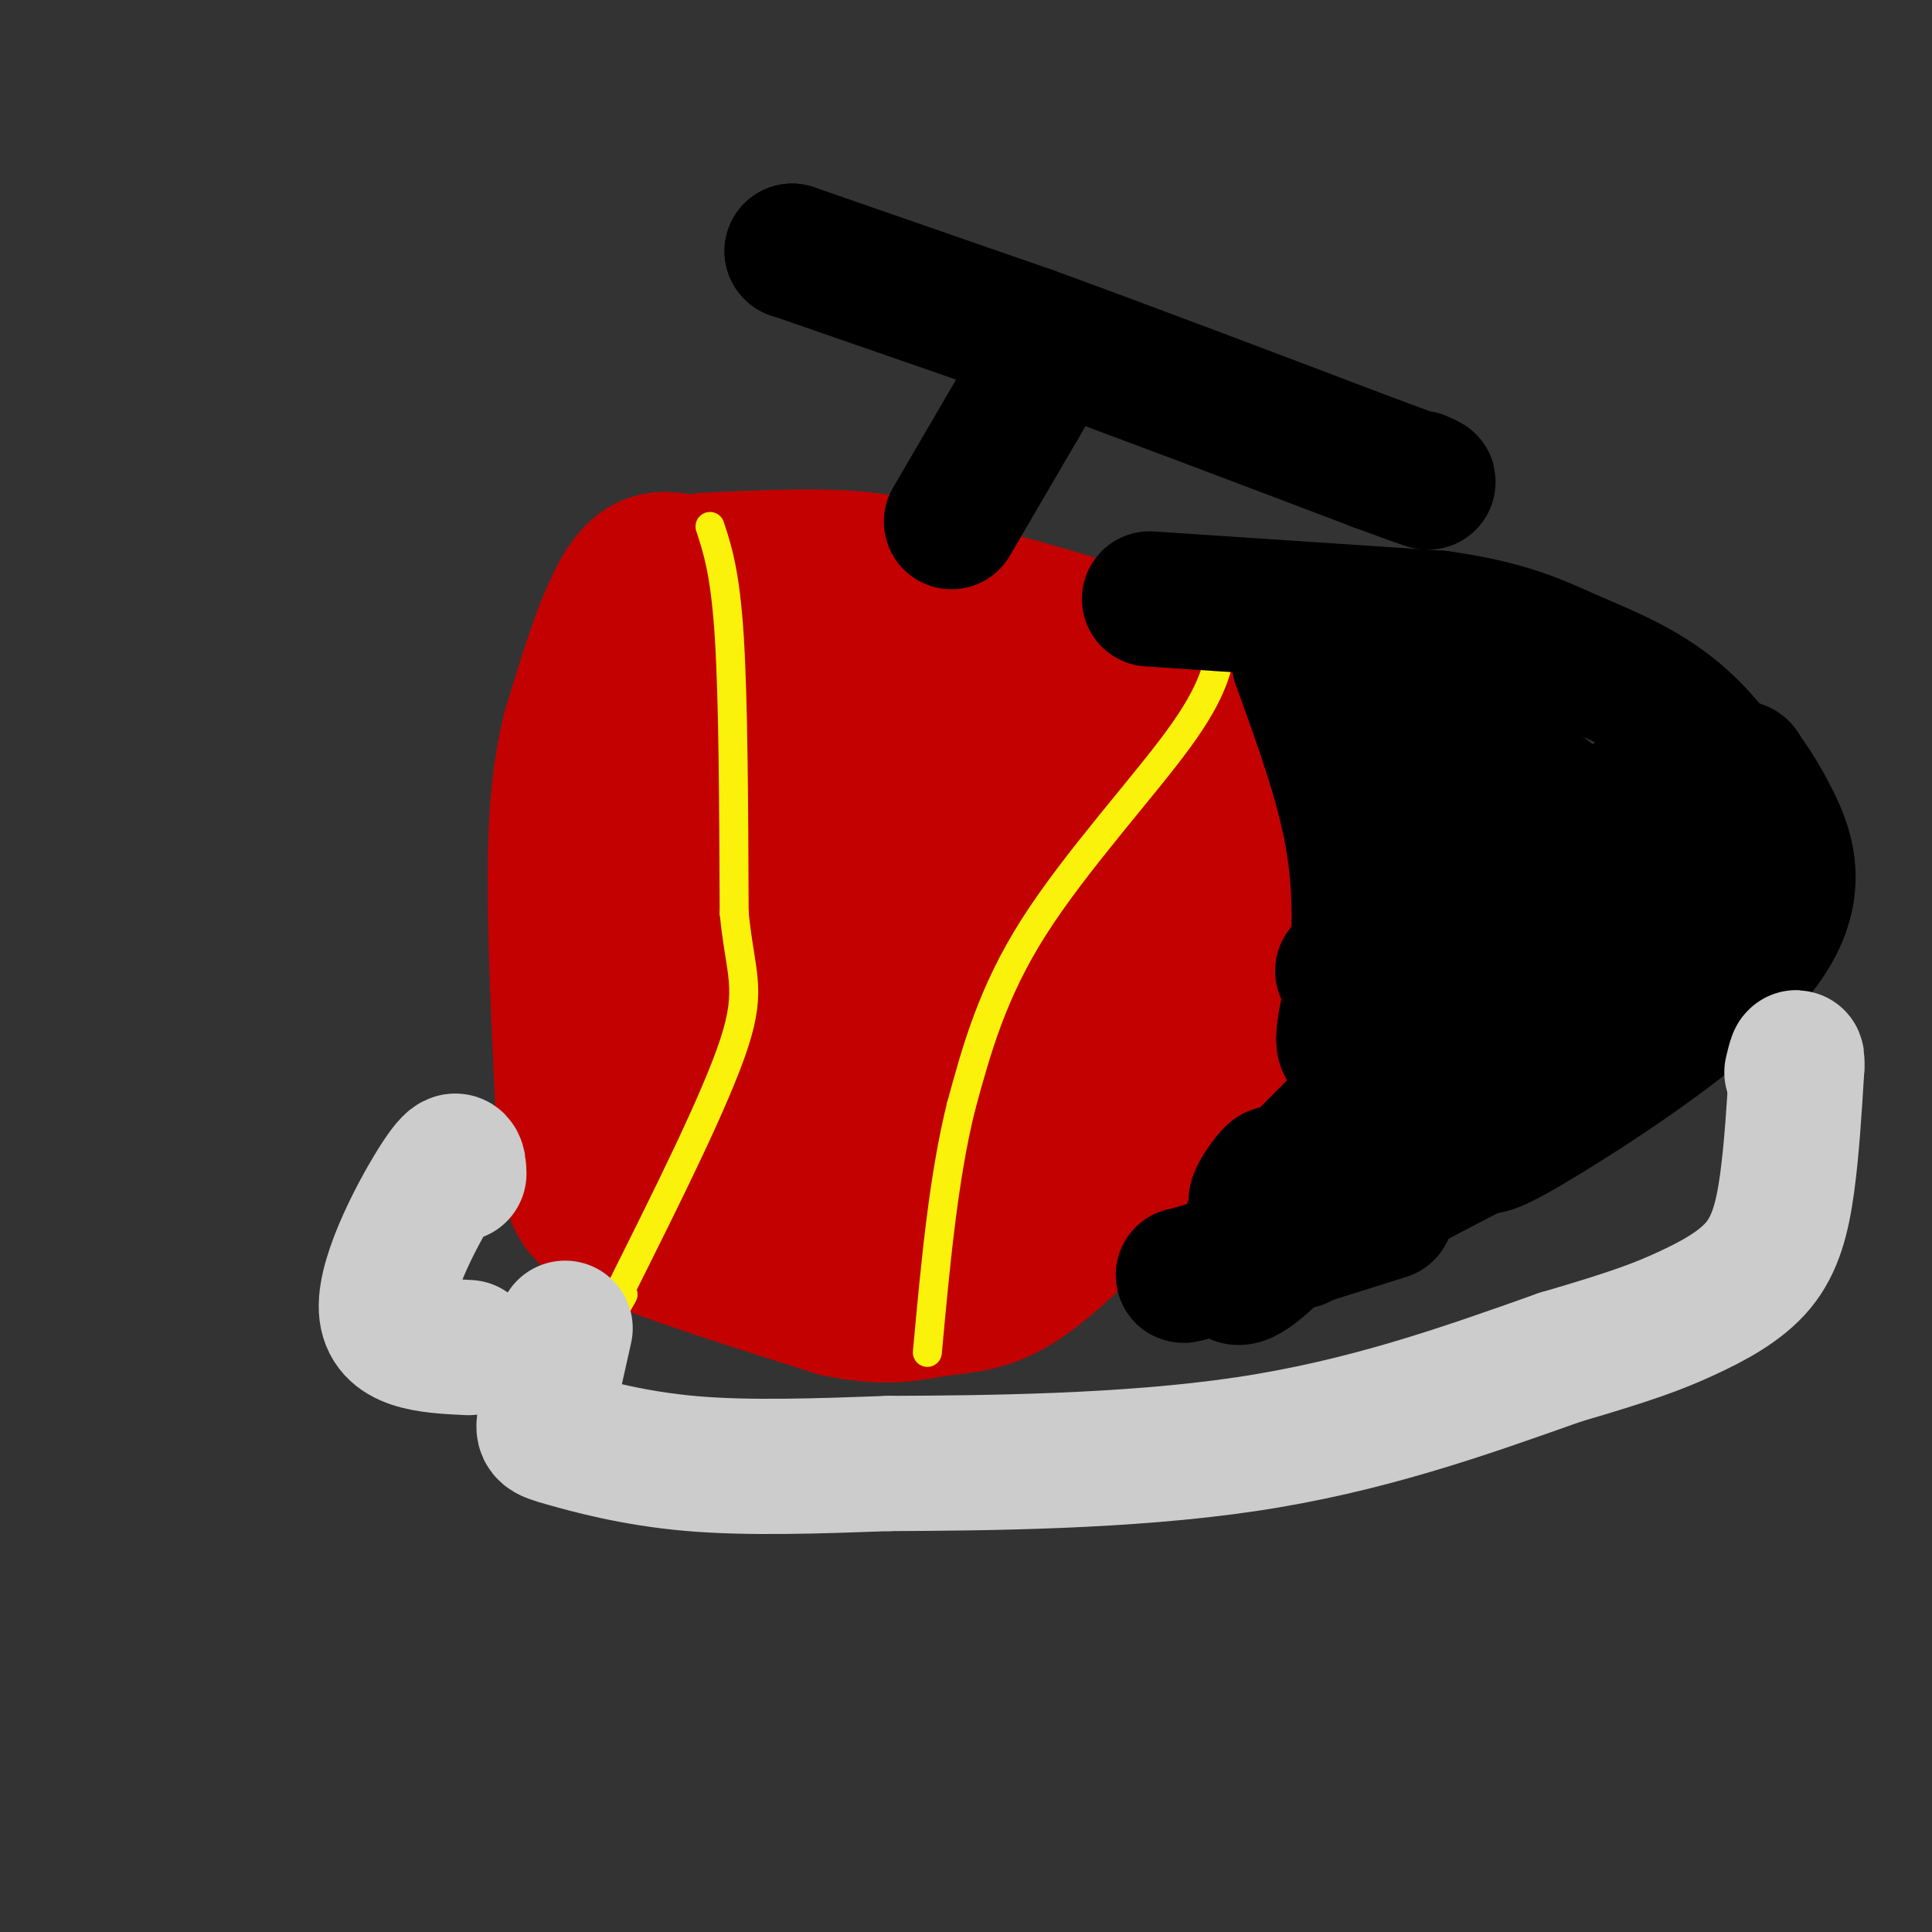 <svg viewBox='0 0 400 400' version='1.1' xmlns='http://www.w3.org/2000/svg' xmlns:xlink='http://www.w3.org/1999/xlink'><rect x="0" y="0" width="400" height="400" fill="#333333" stroke="none"/><g fill='none' stroke='#C30101' stroke-width='28' stroke-linecap='round' stroke-linejoin='round'><path d='M144,117c-4.833,-1.333 -9.667,-2.667 -14,3c-4.333,5.667 -8.167,18.333 -12,31'/><path d='M118,151c-2.622,10.556 -3.178,21.444 -3,36c0.178,14.556 1.089,32.778 2,51'/><path d='M117,238c1.022,11.267 2.578,13.933 12,18c9.422,4.067 26.711,9.533 44,15'/><path d='M173,271c10.833,2.357 15.917,0.750 21,0c5.083,-0.750 10.167,-0.643 17,-5c6.833,-4.357 15.417,-13.179 24,-22'/><path d='M235,244c6.333,-6.536 10.167,-11.875 14,-18c3.833,-6.125 7.667,-13.036 10,-23c2.333,-9.964 3.167,-22.982 4,-36'/><path d='M263,167c0.718,-7.630 0.512,-8.705 -2,-12c-2.512,-3.295 -7.330,-8.810 -12,-13c-4.670,-4.190 -9.191,-7.054 -17,-10c-7.809,-2.946 -18.904,-5.973 -30,-9'/><path d='M202,123c-8.044,-2.956 -13.156,-5.844 -22,-7c-8.844,-1.156 -21.422,-0.578 -34,0'/><path d='M137,137c-1.583,24.333 -3.167,48.667 -2,66c1.167,17.333 5.083,27.667 9,38'/><path d='M144,241c2.226,6.929 3.292,5.250 14,6c10.708,0.750 31.060,3.929 41,4c9.940,0.071 9.470,-2.964 9,-6'/><path d='M208,245c5.603,-7.984 15.110,-24.944 20,-37c4.890,-12.056 5.163,-19.207 6,-24c0.837,-4.793 2.239,-7.226 -1,-11c-3.239,-3.774 -11.120,-8.887 -19,-14'/><path d='M214,159c-10.502,-5.480 -27.258,-12.180 -37,-15c-9.742,-2.820 -12.469,-1.759 -14,-2c-1.531,-0.241 -1.866,-1.783 -4,1c-2.134,2.783 -6.067,9.892 -10,17'/><path d='M149,160c-2.743,7.147 -4.601,16.514 -6,24c-1.399,7.486 -2.338,13.093 3,23c5.338,9.907 16.954,24.116 27,30c10.046,5.884 18.523,3.442 27,1'/><path d='M200,238c10.092,-4.471 21.823,-16.148 28,-22c6.177,-5.852 6.800,-5.878 8,-13c1.200,-7.122 2.977,-21.341 3,-29c0.023,-7.659 -1.708,-8.760 -5,-10c-3.292,-1.240 -8.146,-2.620 -13,-4'/><path d='M221,160c-10.609,-3.094 -30.630,-8.829 -41,-9c-10.370,-0.171 -11.089,5.222 -13,14c-1.911,8.778 -5.015,20.940 -7,31c-1.985,10.060 -2.853,18.017 1,24c3.853,5.983 12.426,9.991 21,14'/><path d='M182,234c4.980,2.056 6.929,0.195 9,-1c2.071,-1.195 4.265,-1.724 7,-9c2.735,-7.276 6.010,-21.297 7,-30c0.990,-8.703 -0.304,-12.087 -3,-15c-2.696,-2.913 -6.794,-5.357 -11,-6c-4.206,-0.643 -8.519,0.513 -11,1c-2.481,0.487 -3.129,0.306 -4,4c-0.871,3.694 -1.965,11.264 -2,15c-0.035,3.736 0.990,3.639 3,3c2.010,-0.639 5.005,-1.819 8,-3'/><path d='M185,193c1.440,-4.727 1.039,-15.044 0,-20c-1.039,-4.956 -2.717,-4.552 -5,-5c-2.283,-0.448 -5.173,-1.748 -8,0c-2.827,1.748 -5.593,6.544 -8,12c-2.407,5.456 -4.457,11.574 -3,15c1.457,3.426 6.421,4.161 9,-1c2.579,-5.161 2.774,-16.218 2,-21c-0.774,-4.782 -2.516,-3.287 -3,1c-0.484,4.287 0.290,11.368 2,17c1.710,5.632 4.355,9.816 7,14'/><path d='M178,205c3.278,3.608 7.971,5.627 11,8c3.029,2.373 4.392,5.100 10,-3c5.608,-8.100 15.459,-27.029 20,-38c4.541,-10.971 3.770,-13.986 3,-17'/><path d='M222,155c2.822,-3.400 8.378,-3.400 -5,-6c-13.378,-2.600 -45.689,-7.800 -78,-13'/><path d='M139,136c-3.231,1.692 27.691,12.423 44,21c16.309,8.577 18.006,15.002 22,21c3.994,5.998 10.284,11.571 9,19c-1.284,7.429 -10.142,16.715 -19,26'/><path d='M195,223c-1.373,3.142 4.694,-2.003 8,-11c3.306,-8.997 3.852,-21.845 4,-31c0.148,-9.155 -0.100,-14.616 -2,-20c-1.900,-5.384 -5.450,-10.692 -9,-16'/><path d='M196,145c4.833,3.167 21.417,19.083 38,35'/></g>
<g fill='none' stroke='#FBF20B' stroke-width='6' stroke-linecap='round' stroke-linejoin='round'><path d='M147,109c1.583,4.833 3.167,9.667 4,23c0.833,13.333 0.917,35.167 1,57'/><path d='M152,189c1.222,12.556 3.778,15.444 0,27c-3.778,11.556 -13.889,31.778 -24,52'/><path d='M128,268c-3.833,8.667 -1.417,4.333 1,0'/><path d='M253,133c-0.800,4.933 -1.600,9.867 -9,20c-7.400,10.133 -21.400,25.467 -30,39c-8.600,13.533 -11.800,25.267 -15,37'/><path d='M199,229c-3.667,14.667 -5.333,32.833 -7,51'/></g>
<g fill='none' stroke='#000000' stroke-width='28' stroke-linecap='round' stroke-linejoin='round'><path d='M197,108c0.000,0.000 14.000,-24.000 14,-24'/><path d='M211,84c2.333,-4.000 1.167,-2.000 0,0'/><path d='M164,52c0.000,0.000 0.100,0.100 0.1,0.1'/><path d='M164,52c0.000,0.000 49.000,17.000 49,17'/><path d='M213,69c20.167,7.333 46.083,17.167 72,27'/><path d='M285,96c13.500,5.000 11.250,4.000 9,3'/><path d='M278,201c10.422,-3.711 20.844,-7.422 31,-14c10.156,-6.578 20.044,-16.022 28,-21c7.956,-4.978 13.978,-5.489 20,-6'/><path d='M357,160c3.764,-1.237 3.174,-1.329 4,0c0.826,1.329 3.067,4.078 6,10c2.933,5.922 6.559,15.018 -3,27c-9.559,11.982 -32.303,26.852 -44,34c-11.697,7.148 -12.349,6.574 -13,6'/><path d='M307,237c-8.500,4.333 -23.250,12.167 -38,20'/><path d='M238,124c0.000,0.000 60.000,4.000 60,4'/><path d='M298,128c14.313,1.994 20.094,4.978 27,8c6.906,3.022 14.936,6.083 22,12c7.064,5.917 13.161,14.691 15,22c1.839,7.309 -0.581,13.155 -3,19'/><path d='M359,189c-3.240,2.042 -9.840,-2.352 -22,1c-12.160,3.352 -29.882,14.451 -40,22c-10.118,7.549 -12.633,11.549 -12,14c0.633,2.451 4.416,3.353 8,2c3.584,-1.353 6.971,-4.961 9,-8c2.029,-3.039 2.700,-5.511 4,-9c1.300,-3.489 3.229,-7.997 -4,-2c-7.229,5.997 -23.614,22.498 -40,39'/><path d='M262,248c-5.206,3.874 1.780,-5.941 2,-5c0.220,0.941 -6.325,12.638 -8,18c-1.675,5.362 1.522,4.389 8,-2c6.478,-6.389 16.239,-18.195 26,-30'/><path d='M290,229c7.512,-8.826 13.292,-15.892 16,-21c2.708,-5.108 2.344,-8.260 3,-15c0.656,-6.740 2.330,-17.069 0,-24c-2.330,-6.931 -8.665,-10.466 -15,-14'/><path d='M294,155c-4.552,-2.079 -8.432,-0.275 -10,1c-1.568,1.275 -0.822,2.022 -1,5c-0.178,2.978 -1.279,8.186 0,15c1.279,6.814 4.937,15.232 7,15c2.063,-0.232 2.532,-9.116 3,-18'/><path d='M293,173c-0.039,-8.948 -1.638,-22.318 -3,-29c-1.362,-6.682 -2.489,-6.678 4,-1c6.489,5.678 20.593,17.029 27,22c6.407,4.971 5.116,3.563 4,7c-1.116,3.437 -2.058,11.718 -3,20'/><path d='M322,192c-3.978,12.178 -12.422,32.622 -19,27c-6.578,-5.622 -11.289,-37.311 -16,-69'/><path d='M287,150c-4.246,-12.780 -6.862,-10.231 -5,-9c1.862,1.231 8.200,1.144 12,3c3.800,1.856 5.062,5.653 6,11c0.938,5.347 1.554,12.242 1,18c-0.554,5.758 -2.277,10.379 -4,15'/><path d='M297,188c-4.444,9.222 -13.556,24.778 -17,28c-3.444,3.222 -1.222,-5.889 1,-15'/><path d='M281,201c0.422,-6.956 0.978,-16.844 -1,-28c-1.978,-11.156 -6.489,-23.578 -11,-36'/><path d='M287,251c0.000,0.000 -35.000,11.000 -35,11'/><path d='M252,262c-7.000,2.167 -7.000,2.083 -7,2'/></g>
<g fill='none' stroke='#CCCCCC' stroke-width='28' stroke-linecap='round' stroke-linejoin='round'><path d='M117,275c-1.613,7.190 -3.226,14.381 -4,18c-0.774,3.619 -0.708,3.667 4,5c4.708,1.333 14.060,3.952 26,5c11.940,1.048 26.470,0.524 41,0'/><path d='M184,303c19.933,-0.089 49.267,-0.311 74,-4c24.733,-3.689 44.867,-10.844 65,-18'/><path d='M323,281c15.124,-4.411 20.435,-6.440 26,-9c5.565,-2.560 11.383,-5.651 15,-10c3.617,-4.349 5.033,-9.957 6,-17c0.967,-7.043 1.483,-15.522 2,-24'/><path d='M372,221c0.167,-3.833 -0.417,-1.417 -1,1'/><path d='M95,243c-0.089,-2.400 -0.178,-4.800 -4,1c-3.822,5.800 -11.378,19.800 -11,27c0.378,7.200 8.689,7.600 17,8'/></g>
</svg>
